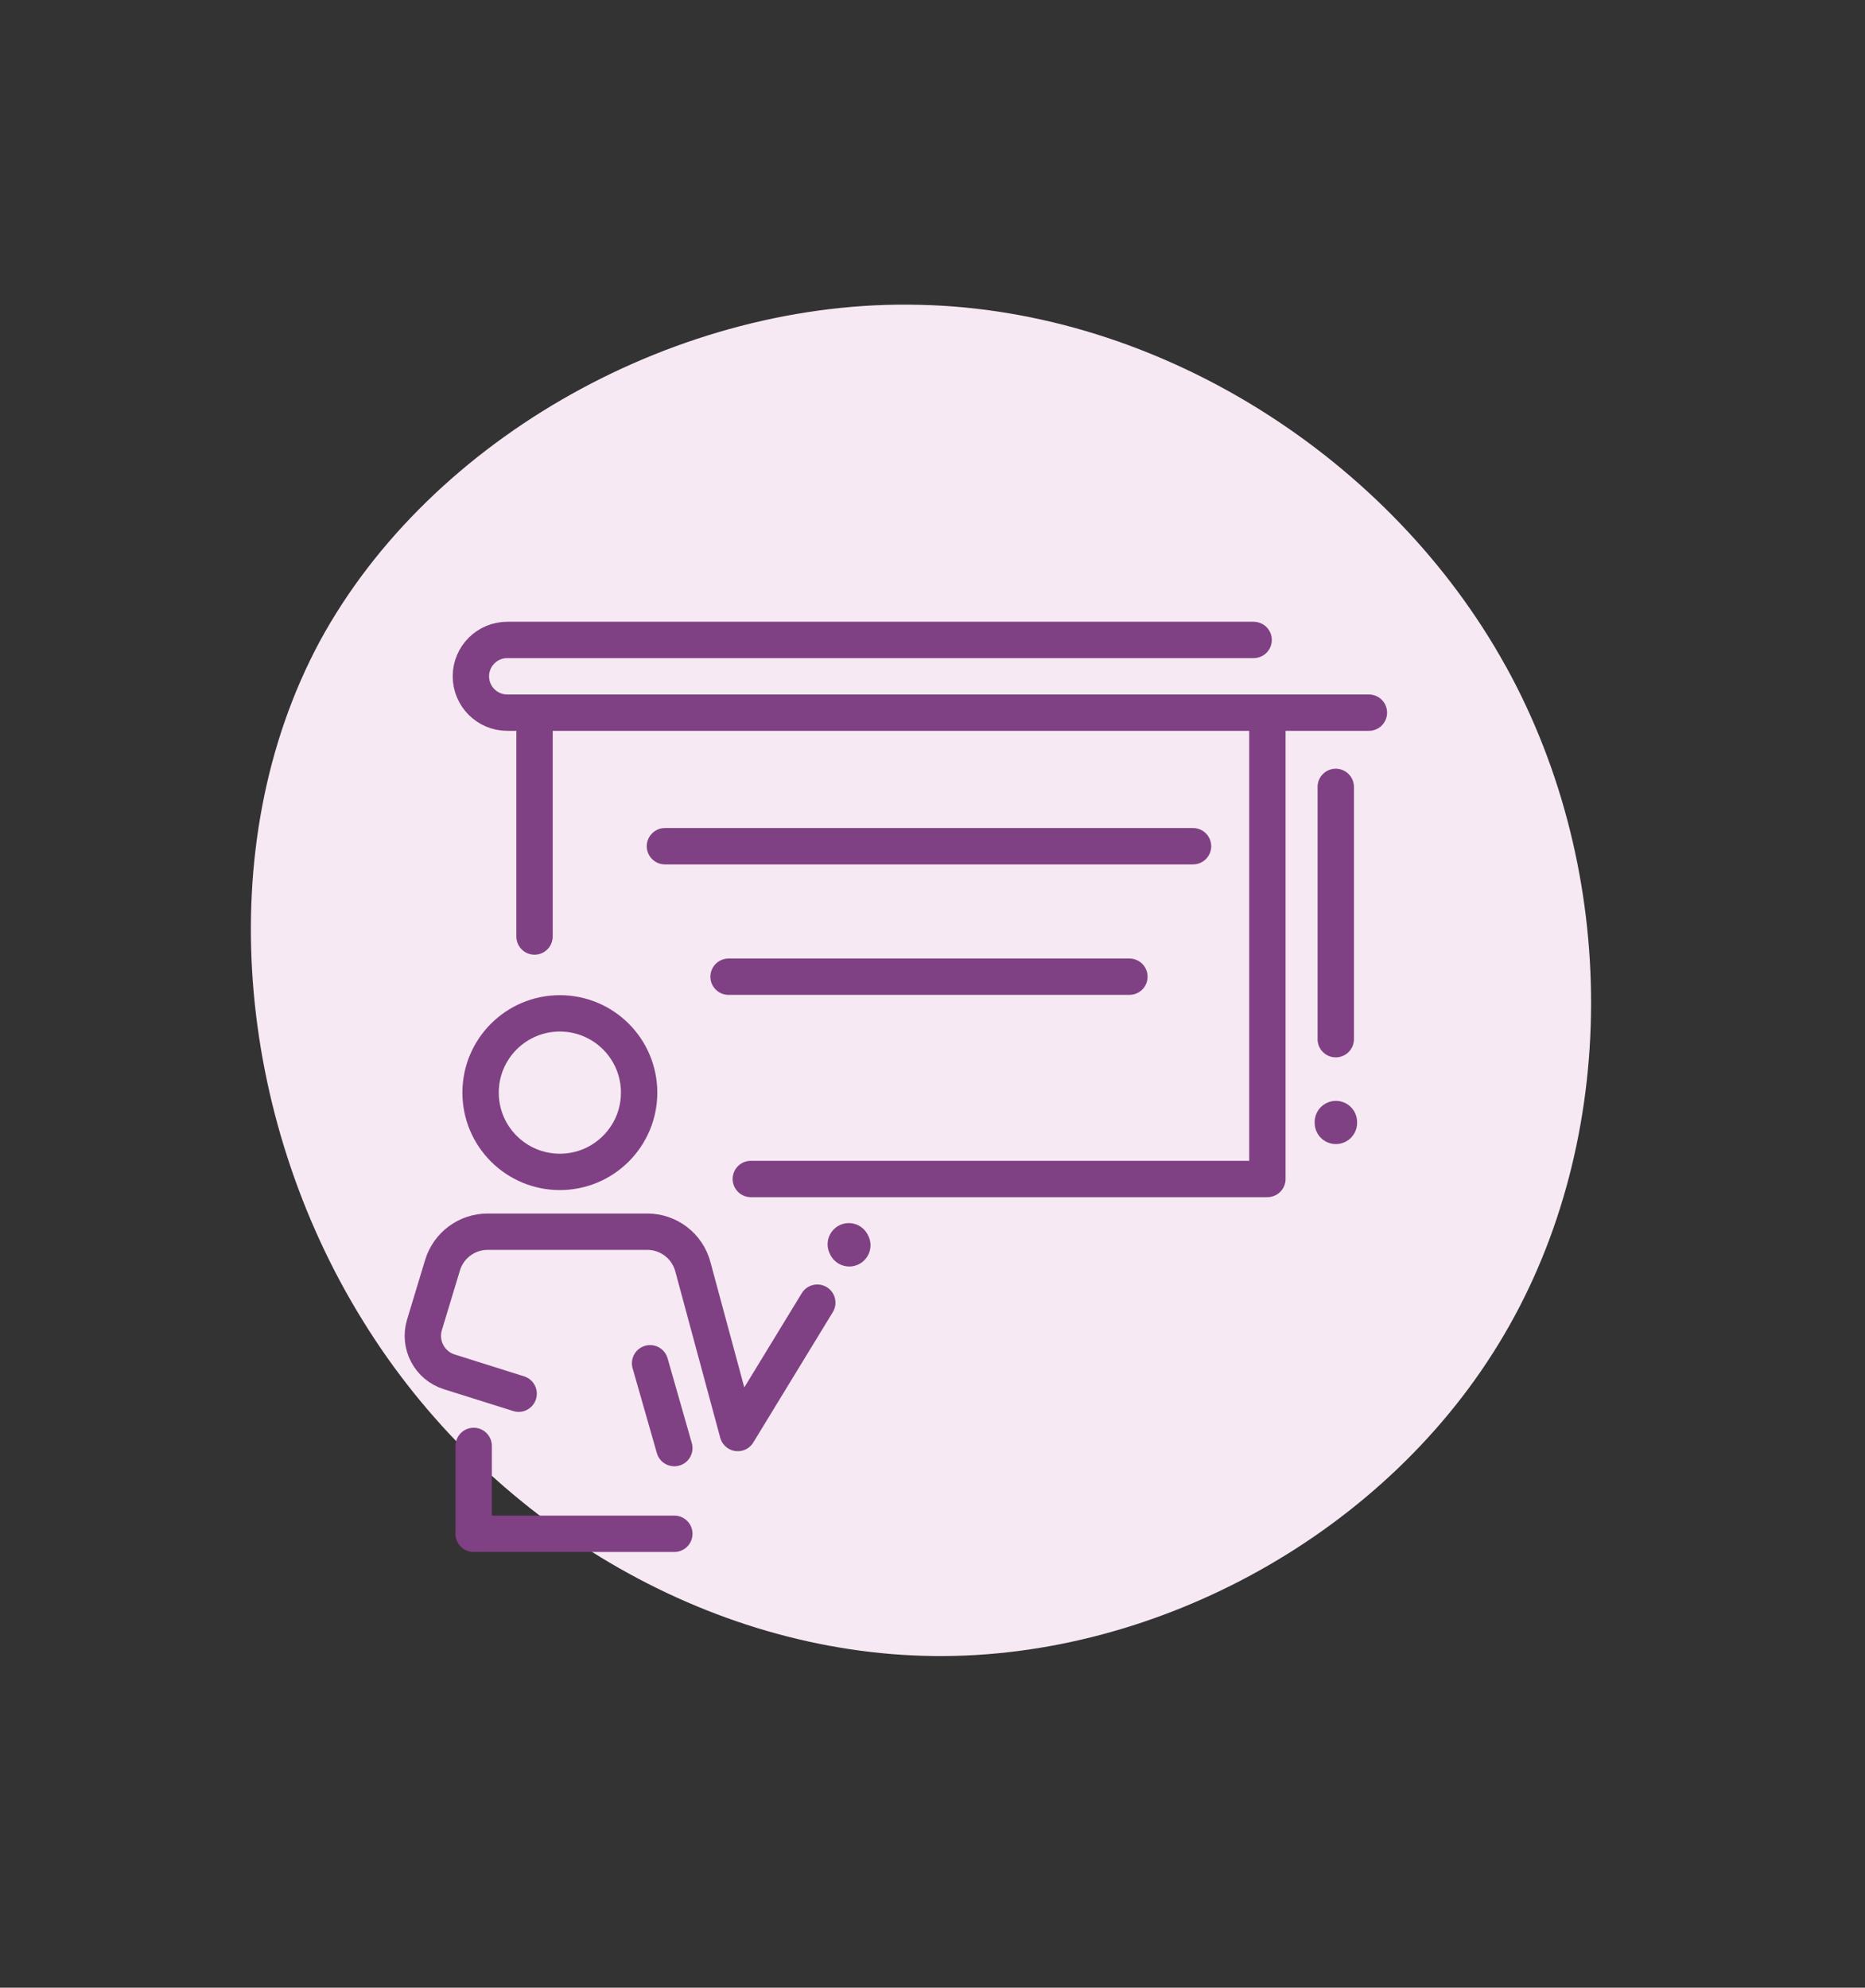 <?xml version="1.0" encoding="UTF-8"?> <svg xmlns="http://www.w3.org/2000/svg" id="Layer_1" viewBox="0 0 307.74 328"><rect x="0" y="0" width="307.74" height="328" fill="#333333" stroke="none"/><defs><style>.cls-1{fill:#f7e9f3;}.cls-2{stroke-width:7px;}.cls-2,.cls-3{fill:none;stroke:#7f4183;stroke-linecap:round;stroke-linejoin:round;}.cls-3{stroke-width:6px;}</style></defs><path class="cls-1" d="M248.45,109.9c18.91,34.2,18.76,78.08-.29,110.4-19.05,32.47-57.01,53.4-94.1,52.97-37.23-.43-73.75-22.08-94.24-55.42-20.64-33.34-25.26-78.08-7.07-111.99,18.33-33.77,59.46-56.57,99-55.56,39.69.87,77.79,25.4,96.69,59.6Z"></path><path class="cls-3" d="M206.86,105.6h-123.16c-3.31,0-6,2.69-6,6h0c0,3.31,2.69,6,6,6h142.18"></path><polyline class="cls-3" points="123.89 194.55 209.13 194.55 209.13 118.65"></polyline><line class="cls-3" x1="88.2" y1="120.35" x2="88.2" y2="154.54"></line><line class="cls-3" x1="109.72" y1="139.64" x2="196.86" y2="139.64"></line><line class="cls-3" x1="120.22" y1="161.17" x2="186.36" y2="161.17"></line><line class="cls-2" x1="220.43" y1="185.29" x2="220.43" y2="185.16"></line><line class="cls-3" x1="220.41" y1="129.85" x2="220.41" y2="171.48"></line><line class="cls-2" x1="140.14" y1="205.49" x2="140.06" y2="205.33"></line><path class="cls-3" d="M85.58,229.98l-11.44-3.6c-3.26-1.02-5.09-4.48-4.1-7.75l2.98-9.85c.99-3.28,4.02-5.53,7.44-5.53h26.35c3.53,0,6.62,2.38,7.52,5.79l7.41,27.43,13.12-21.51"></path><circle class="cls-3" cx="92.38" cy="180.3" r="13.08"></circle><line class="cls-3" x1="111.27" y1="238.96" x2="107.27" y2="224.96"></line><polyline class="cls-3" points="78.16 238.6 78.16 253.1 95.16 253.1 111.27 253.1"></polyline></svg> 
